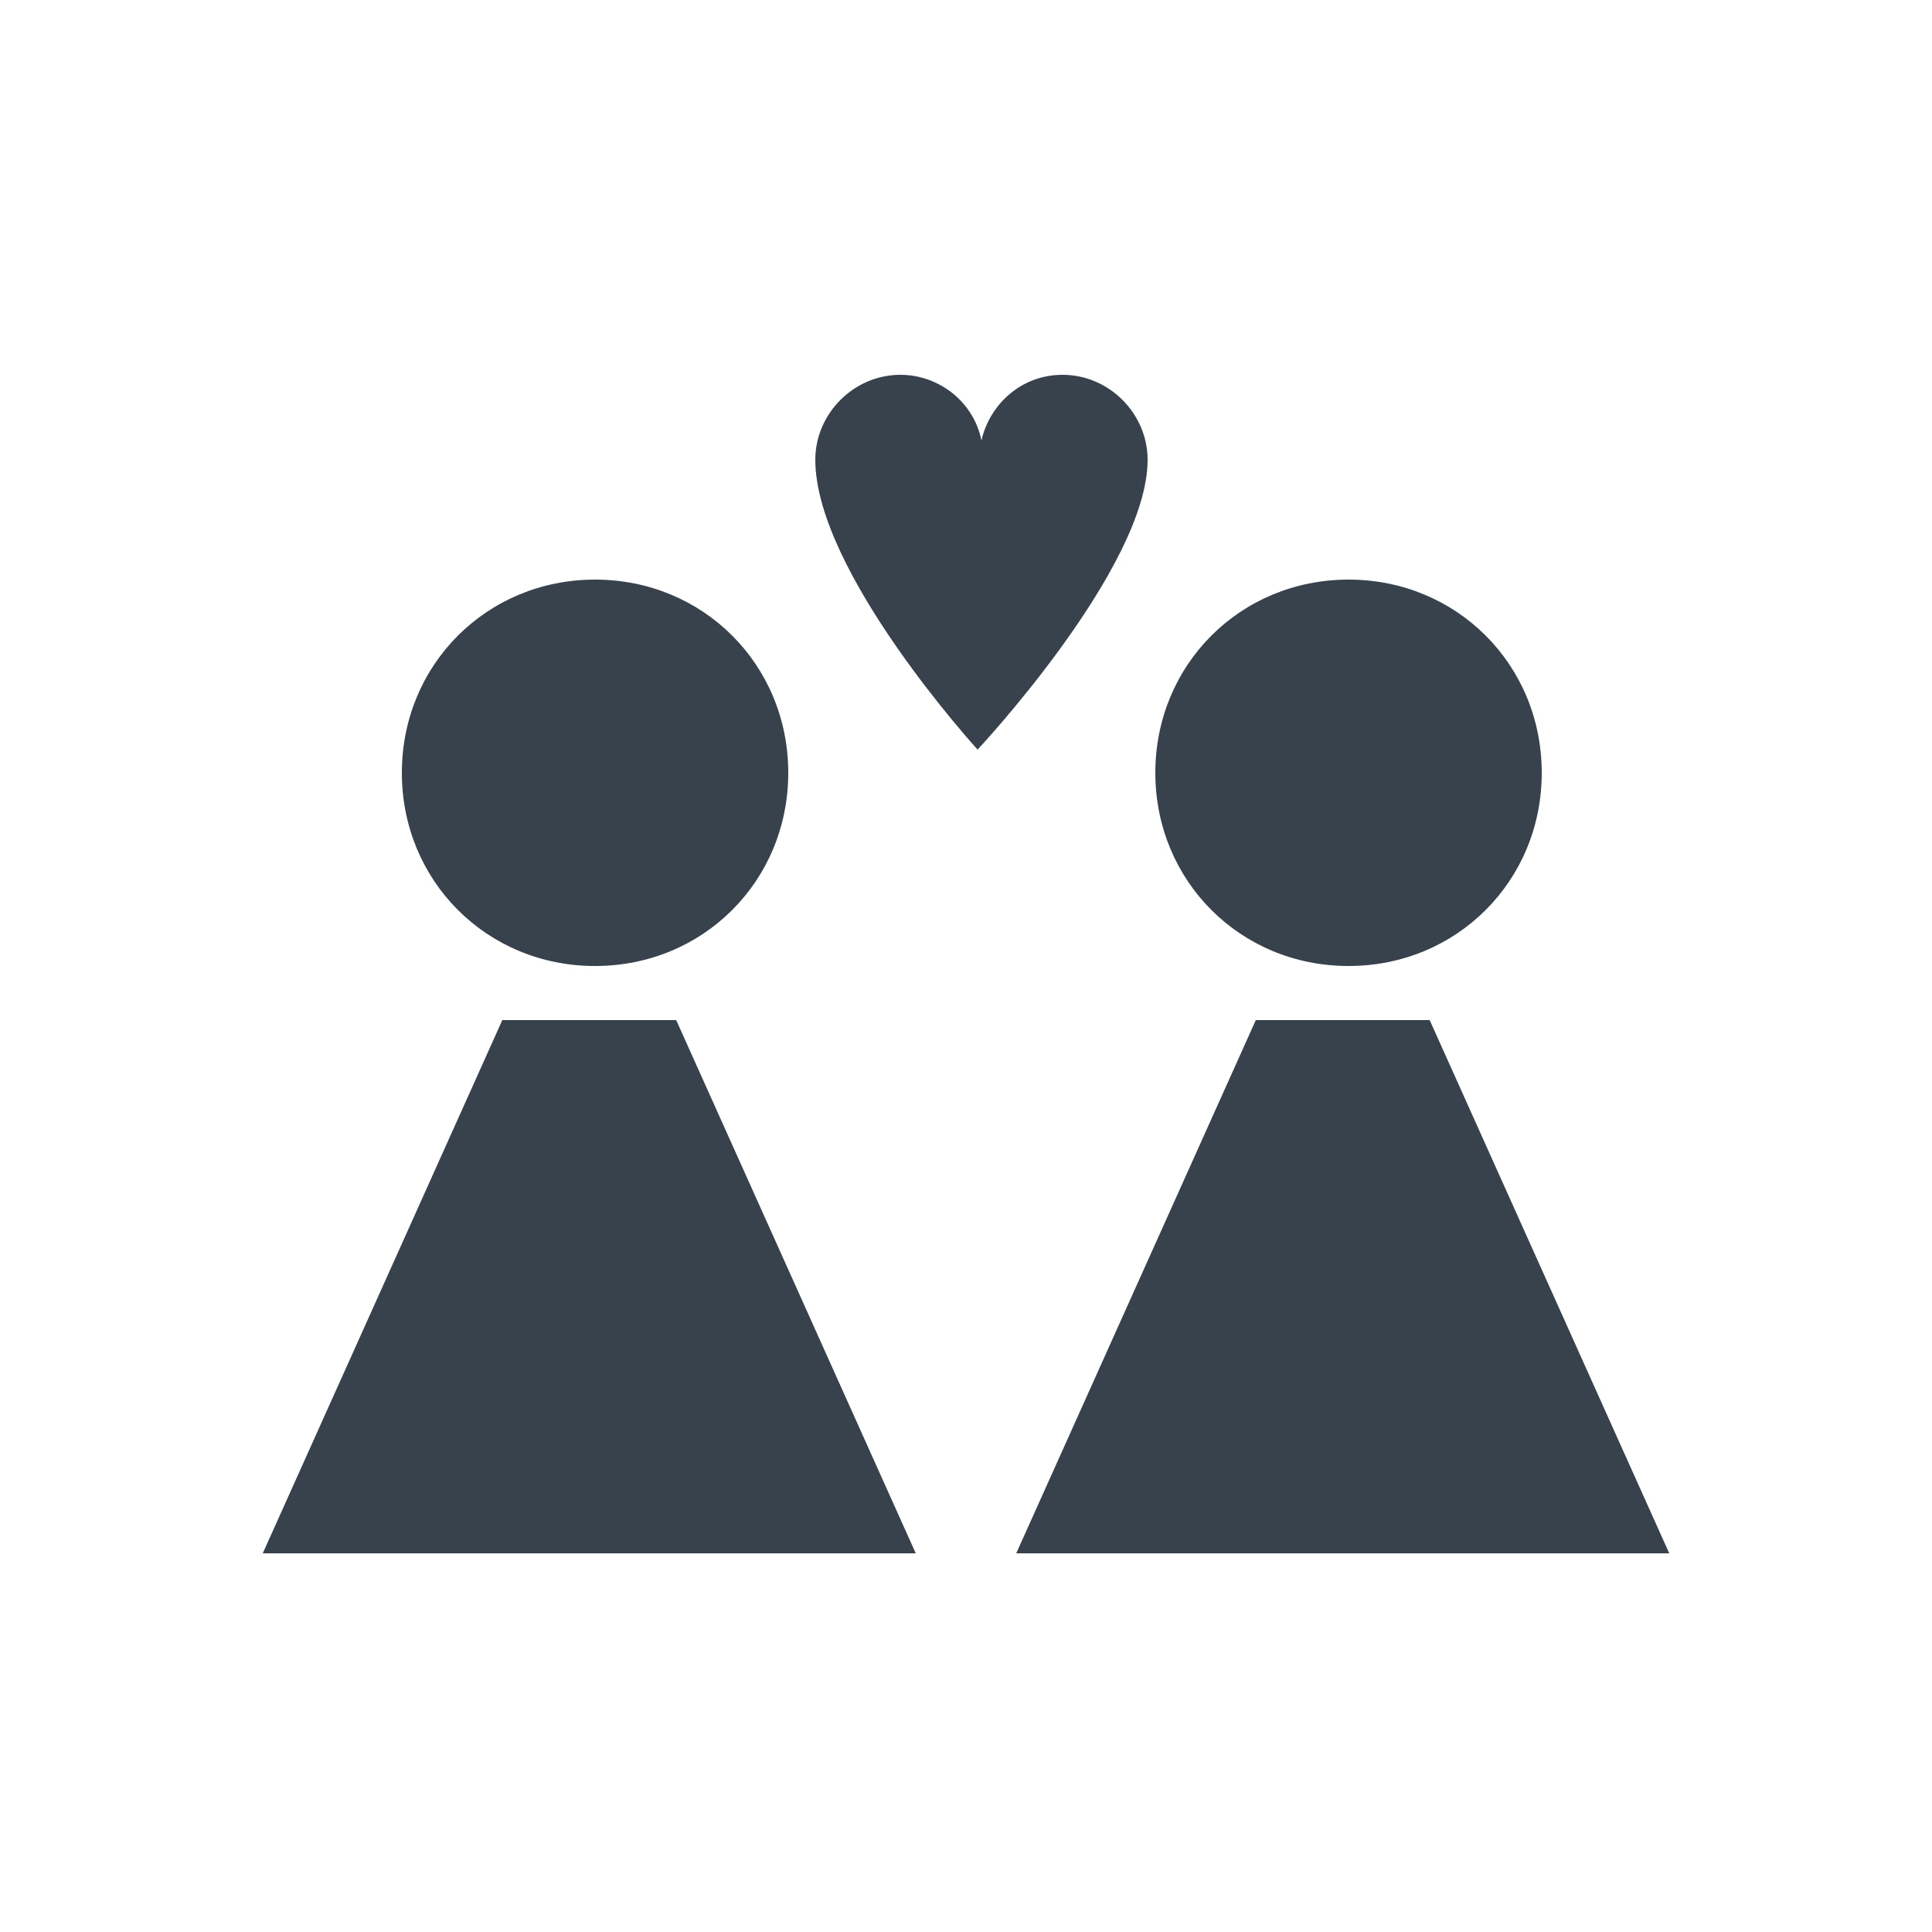<?xml version="1.0" encoding="utf-8"?>
<!-- Generator: Adobe Illustrator 19.0.0, SVG Export Plug-In . SVG Version: 6.00 Build 0)  -->
<svg version="1.1" id="Layer_1" xmlns="http://www.w3.org/2000/svg" xmlns:xlink="http://www.w3.org/1999/xlink" x="0px" y="0px"
	 viewBox="0 0 50 50" style="enable-background:new 0 0 50 50;" xml:space="preserve">
<style type="text/css">
	.st0{fill:#38424D;}
</style>
<g id="XMLID_1_">
	<polygon id="XMLID_8_" class="st0" points="6.8,40.2 13,26.4 17.5,26.4 23.7,40.2 	"/>
	<path id="XMLID_7_" class="st0" d="M20.4,20c0,2.8-2.2,5-5,5c-2.8,0-5-2.2-5-5c0-2.8,2.2-5,5-5C18.2,15,20.4,17.2,20.4,20"/>
	<polygon id="XMLID_6_" class="st0" points="26.3,40.2 32.5,26.4 37,26.4 43.2,40.2 	"/>
	<path id="XMLID_5_" class="st0" d="M39.9,20c0,2.8-2.2,5-5,5c-2.8,0-5-2.2-5-5c0-2.8,2.2-5,5-5C37.7,15,39.9,17.2,39.9,20"/>
	<path id="XMLID_4_" class="st0" d="M29.7,11.9c0-1.2-1-2.2-2.2-2.2c-1.1,0-1.9,0.8-2.1,1.7c-0.2-1-1.1-1.7-2.1-1.7
		c-1.2,0-2.2,1-2.2,2.2c0,2.9,4.2,7.5,4.2,7.5S29.7,14.7,29.7,11.9"/>
</g>
</svg>
